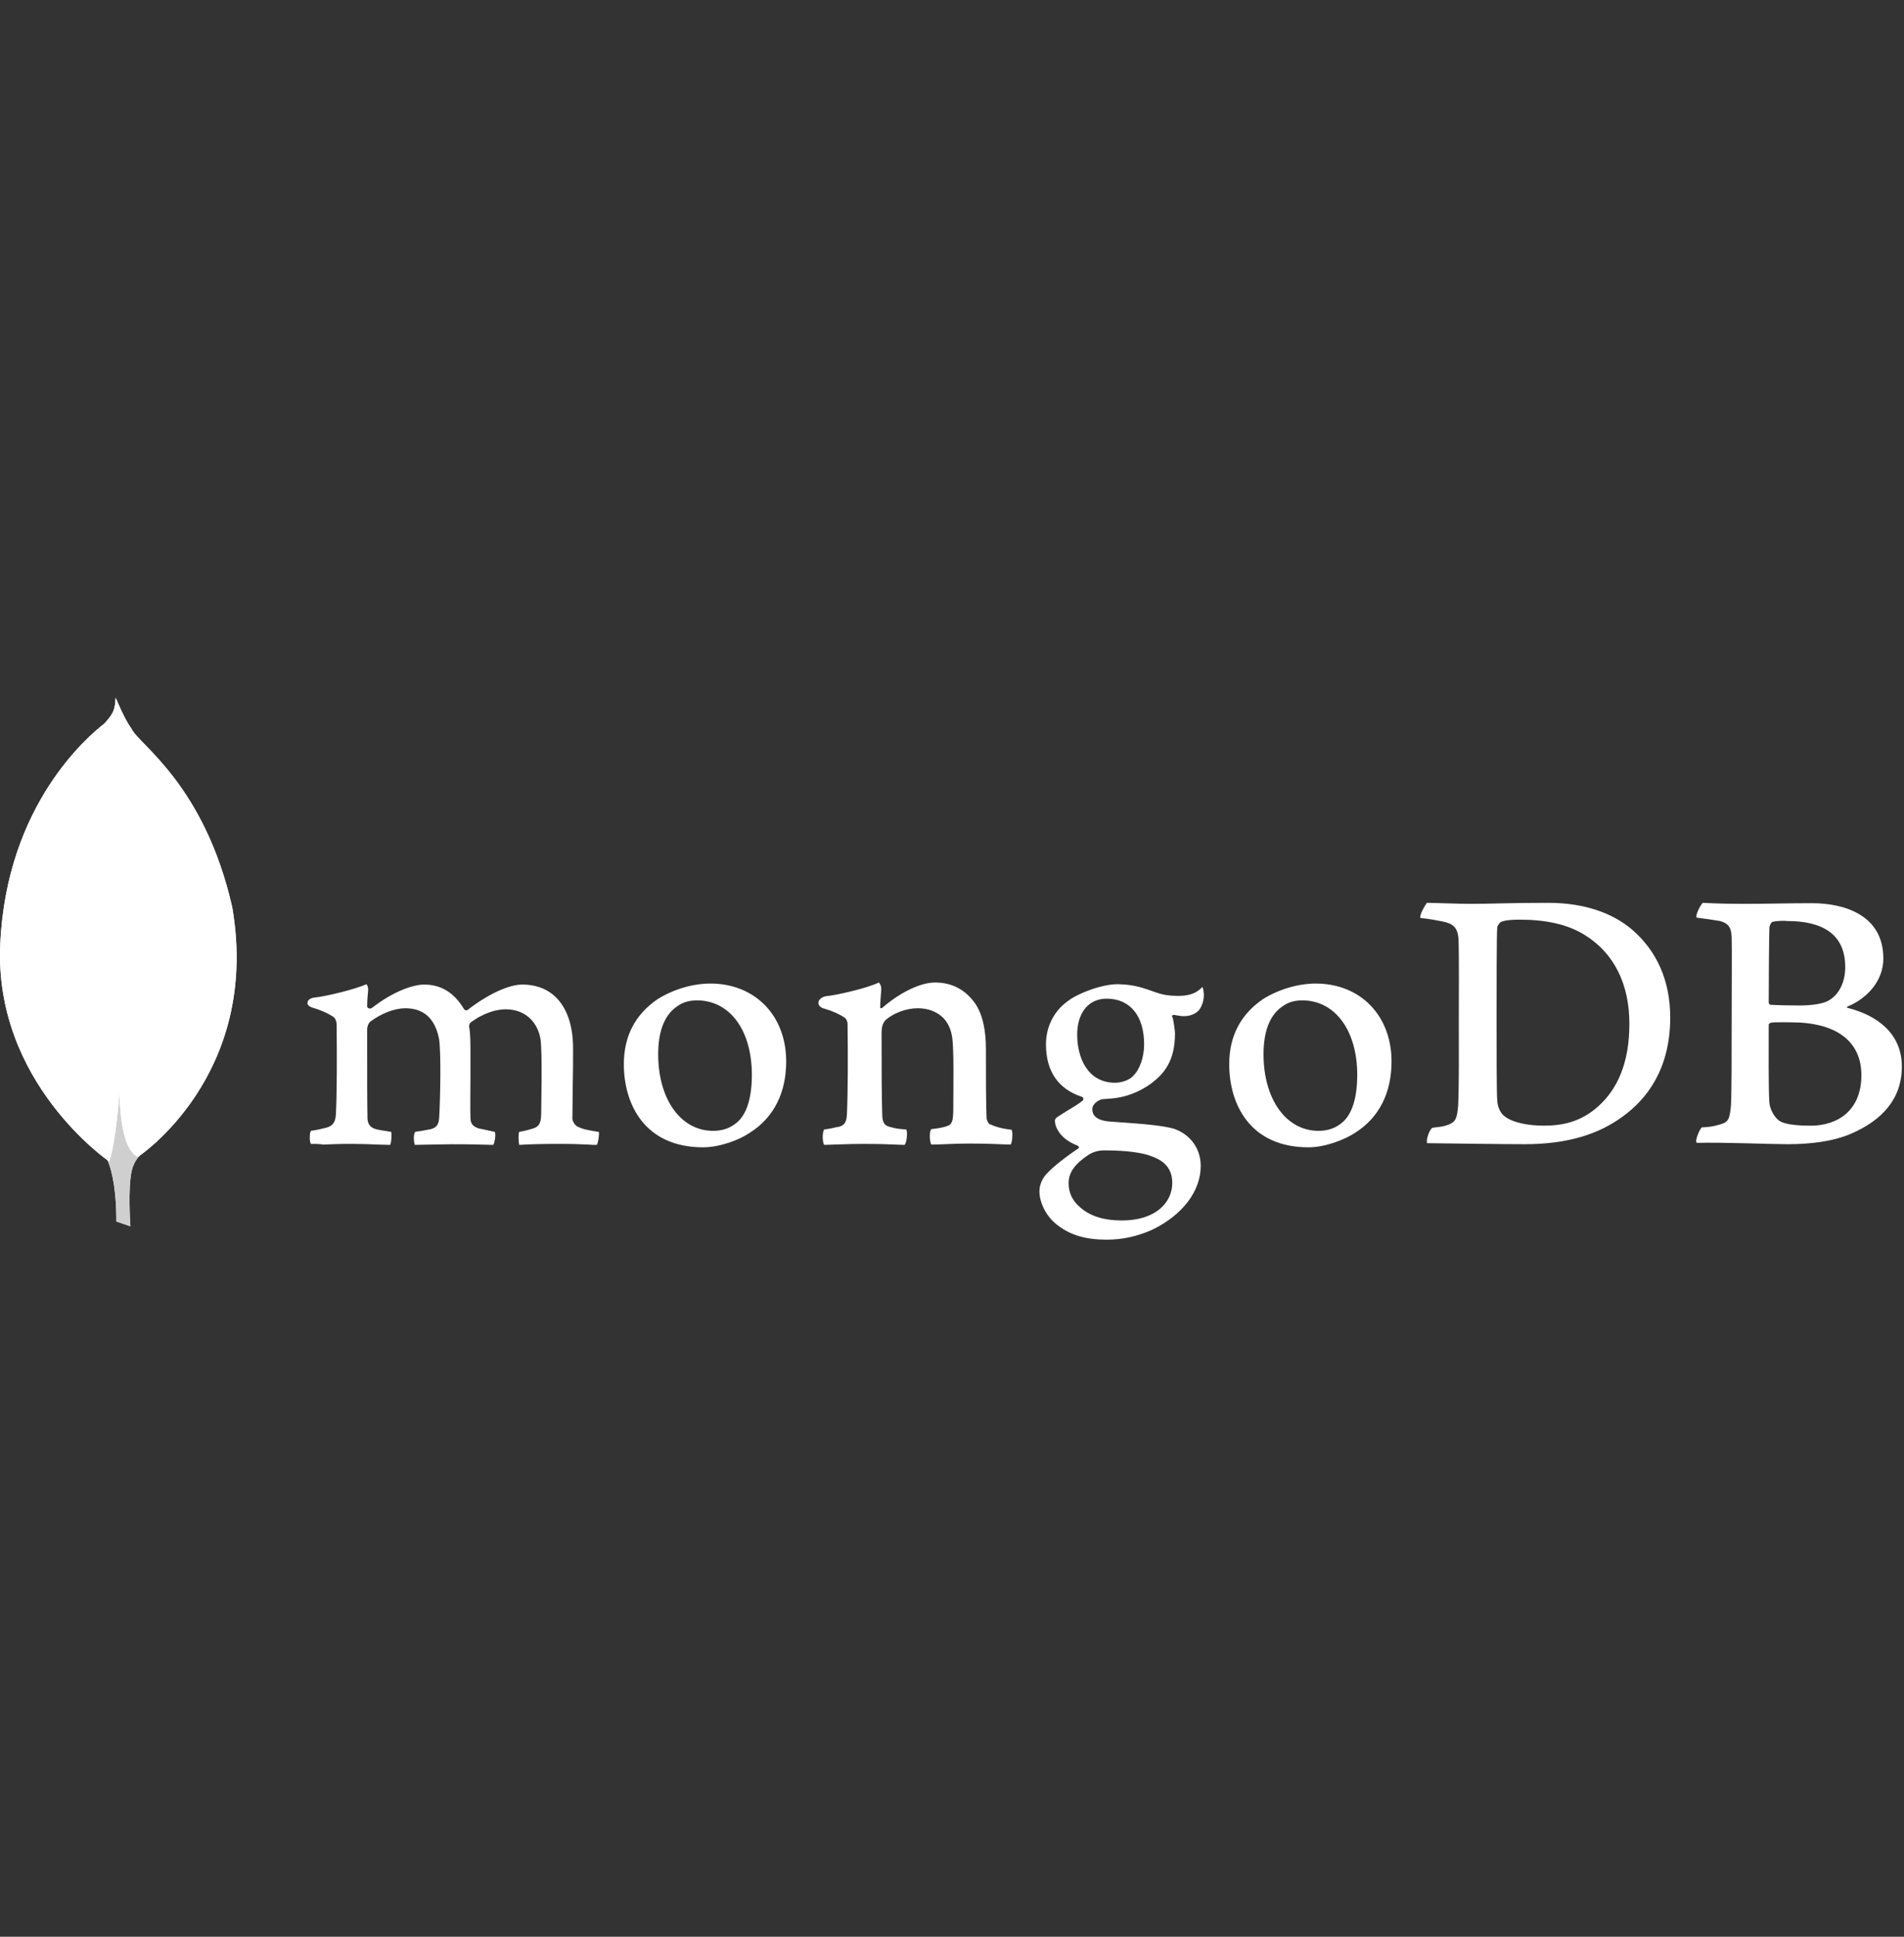 <svg width="60" height="61" viewBox="0 0 60 61" fill="none" xmlns="http://www.w3.org/2000/svg">
<rect x="0" y="0" width="60" height="61" fill="#333333" stroke="none"/>
<g clip-path="url(#clip0_1663_11371)">
<path fill-rule="evenodd" clip-rule="evenodd" d="M55.866 29.031C55.812 29.042 55.758 29.161 55.758 29.225C55.747 29.658 55.737 30.804 55.737 31.583C55.737 31.605 55.769 31.648 55.801 31.648C55.964 31.659 56.353 31.669 56.688 31.669C57.153 31.669 57.424 31.605 57.575 31.54C57.964 31.345 58.148 30.923 58.148 30.458C58.148 29.409 57.413 29.009 56.321 29.009C56.245 28.998 56.029 28.998 55.866 29.031ZM58.657 33.865C58.657 32.794 57.867 32.199 56.44 32.199C56.375 32.199 55.92 32.189 55.812 32.21C55.78 32.221 55.737 32.243 55.737 32.275C55.737 33.043 55.726 34.265 55.758 34.741C55.78 34.946 55.931 35.238 56.115 35.325C56.31 35.433 56.753 35.455 57.056 35.455C57.91 35.455 58.657 34.979 58.657 33.865ZM53.66 28.436C53.768 28.436 54.093 28.468 54.925 28.468C55.715 28.468 56.342 28.447 57.11 28.447C58.051 28.447 59.349 28.782 59.349 30.188C59.349 30.88 58.862 31.432 58.224 31.702C58.191 31.713 58.191 31.734 58.224 31.745C59.132 31.972 59.932 32.535 59.932 33.594C59.932 34.633 59.284 35.292 58.343 35.703C57.77 35.952 57.056 36.038 56.331 36.038C55.78 36.038 54.298 35.974 53.476 35.995C53.39 35.963 53.552 35.574 53.628 35.509C53.822 35.498 53.974 35.487 54.179 35.422C54.471 35.346 54.504 35.26 54.547 34.816C54.569 34.438 54.569 33.097 54.569 32.145C54.569 30.837 54.58 29.95 54.569 29.518C54.558 29.182 54.439 29.074 54.201 29.009C54.017 28.977 53.714 28.933 53.465 28.901C53.411 28.847 53.595 28.479 53.66 28.436ZM47.42 35.163C47.68 35.368 48.188 35.454 48.642 35.454C49.226 35.454 49.81 35.346 50.373 34.838C50.946 34.319 51.346 33.519 51.346 32.243C51.346 31.021 50.881 30.026 49.929 29.442C49.389 29.107 48.697 28.966 47.896 28.966C47.658 28.966 47.431 28.977 47.291 29.042C47.258 29.063 47.182 29.161 47.182 29.215C47.161 29.431 47.161 31.096 47.161 32.07C47.161 33.075 47.161 34.481 47.182 34.644C47.182 34.806 47.258 35.054 47.42 35.163H47.42ZM44.965 28.436C45.171 28.436 45.96 28.468 46.339 28.468C47.02 28.468 47.507 28.436 48.794 28.436C49.875 28.436 50.784 28.728 51.432 29.28C52.222 29.961 52.633 30.902 52.633 32.048C52.633 33.681 51.887 34.622 51.14 35.163C50.394 35.714 49.421 36.038 48.037 36.038C47.301 36.038 46.036 36.017 44.987 36.006H44.976C44.922 35.909 45.063 35.53 45.149 35.519C45.431 35.487 45.506 35.476 45.647 35.422C45.874 35.336 45.917 35.217 45.95 34.816C45.982 34.07 45.971 33.173 45.971 32.156C45.971 31.432 45.982 30.015 45.96 29.561C45.928 29.182 45.766 29.085 45.441 29.02C45.279 28.988 45.063 28.944 44.76 28.912C44.717 28.836 44.911 28.501 44.965 28.436Z" fill="white"/>
<path fill-rule="evenodd" clip-rule="evenodd" d="M31.88 35.584C31.609 35.552 31.415 35.509 31.177 35.401C31.144 35.379 31.09 35.271 31.09 35.228C31.069 34.849 31.069 33.768 31.069 33.043C31.069 32.459 30.971 31.951 30.722 31.594C30.43 31.183 30.009 30.945 29.468 30.945C28.992 30.945 28.354 31.27 27.824 31.724C27.813 31.735 27.727 31.811 27.738 31.691C27.738 31.573 27.759 31.335 27.77 31.172C27.781 31.021 27.694 30.945 27.694 30.945C27.348 31.118 26.375 31.345 26.018 31.378C25.759 31.432 25.694 31.681 25.964 31.767H25.975C26.267 31.854 26.462 31.951 26.613 32.048C26.721 32.135 26.71 32.254 26.71 32.351C26.721 33.162 26.721 34.406 26.689 35.087C26.678 35.358 26.602 35.455 26.407 35.498L26.429 35.487C26.278 35.52 26.159 35.552 25.975 35.574C25.91 35.639 25.91 35.985 25.975 36.06C26.094 36.06 26.721 36.028 27.24 36.028C27.954 36.028 28.322 36.06 28.506 36.06C28.581 35.974 28.603 35.65 28.56 35.574C28.354 35.563 28.203 35.541 28.062 35.498C27.867 35.455 27.813 35.358 27.802 35.13C27.781 34.557 27.781 33.346 27.781 32.524C27.781 32.297 27.846 32.189 27.911 32.124C28.159 31.908 28.56 31.756 28.916 31.756C29.262 31.756 29.489 31.864 29.663 32.005C29.901 32.2 29.976 32.481 30.009 32.686C30.063 33.151 30.041 34.071 30.041 34.871C30.041 35.303 30.009 35.412 29.847 35.466C29.771 35.498 29.576 35.541 29.349 35.563C29.273 35.639 29.295 35.974 29.349 36.05C29.663 36.05 30.03 36.017 30.571 36.017C31.241 36.017 31.674 36.05 31.847 36.05C31.901 35.985 31.923 35.671 31.88 35.584ZM34.875 31.454C34.302 31.454 33.945 31.897 33.945 32.589C33.945 33.292 34.259 34.103 35.145 34.103C35.297 34.103 35.578 34.038 35.708 33.887C35.913 33.692 36.054 33.303 36.054 32.892C36.054 31.994 35.61 31.454 34.875 31.454ZM34.799 36.233C34.583 36.233 34.432 36.298 34.334 36.352C33.88 36.644 33.675 36.925 33.675 37.261C33.675 37.574 33.794 37.823 34.053 38.039C34.367 38.31 34.799 38.44 35.351 38.44C36.454 38.44 36.941 37.845 36.941 37.261C36.941 36.85 36.735 36.58 36.313 36.428C36.011 36.298 35.459 36.233 34.799 36.233ZM34.875 39.045C34.215 39.045 33.739 38.905 33.329 38.591C32.928 38.288 32.755 37.834 32.755 37.52C32.755 37.434 32.777 37.196 32.972 36.98C33.091 36.85 33.35 36.601 33.967 36.179C33.988 36.169 33.999 36.158 33.999 36.136C33.999 36.114 33.977 36.093 33.956 36.082C33.448 35.888 33.296 35.574 33.253 35.401V35.379C33.242 35.314 33.221 35.249 33.318 35.184C33.394 35.13 33.502 35.066 33.621 34.99C33.804 34.882 33.999 34.763 34.118 34.665C34.14 34.644 34.14 34.622 34.14 34.6C34.14 34.579 34.118 34.557 34.096 34.547C33.34 34.298 32.961 33.735 32.961 32.892C32.961 32.34 33.21 31.843 33.653 31.529C33.956 31.291 34.713 30.999 35.21 30.999H35.243C35.751 31.01 36.032 31.118 36.432 31.259C36.649 31.335 36.854 31.367 37.135 31.367C37.557 31.367 37.741 31.237 37.892 31.086C37.903 31.108 37.925 31.162 37.935 31.302C37.946 31.443 37.903 31.648 37.795 31.8C37.708 31.919 37.514 32.005 37.319 32.005H37.265C37.07 31.983 36.984 31.962 36.984 31.962L36.941 31.983C36.93 32.005 36.941 32.027 36.951 32.059L36.962 32.081C36.984 32.178 37.027 32.47 37.027 32.546C37.027 33.433 36.67 33.822 36.292 34.114C35.924 34.384 35.502 34.557 35.026 34.6C35.016 34.6 34.973 34.6 34.875 34.611C34.821 34.611 34.745 34.622 34.734 34.622H34.724C34.637 34.644 34.421 34.752 34.421 34.936C34.421 35.098 34.518 35.293 34.983 35.325C35.081 35.336 35.178 35.336 35.286 35.347C35.903 35.39 36.67 35.444 37.027 35.563C37.525 35.747 37.838 36.19 37.838 36.72C37.838 37.52 37.265 38.267 36.313 38.731C35.848 38.937 35.383 39.045 34.875 39.045ZM41.039 31.508C40.812 31.508 40.607 31.562 40.455 31.67C40.033 31.929 39.817 32.449 39.817 33.205C39.817 34.622 40.531 35.617 41.547 35.617C41.85 35.617 42.088 35.531 42.294 35.358C42.607 35.098 42.77 34.579 42.77 33.854C42.77 32.449 42.066 31.508 41.039 31.508L41.039 31.508ZM41.234 36.136C39.395 36.136 38.736 34.784 38.736 33.519C38.736 32.632 39.093 31.951 39.806 31.464C40.315 31.151 40.92 30.978 41.461 30.978C42.867 30.978 43.851 31.983 43.851 33.433C43.851 34.417 43.462 35.195 42.715 35.671C42.358 35.909 41.742 36.136 41.234 36.136H41.234ZM21.963 31.508C21.736 31.508 21.53 31.562 21.379 31.67C20.957 31.929 20.741 32.449 20.741 33.205C20.741 34.622 21.454 35.617 22.471 35.617C22.774 35.617 23.012 35.531 23.217 35.358C23.531 35.098 23.693 34.579 23.693 33.854C23.693 32.449 23.001 31.508 21.963 31.508ZM22.157 36.136C20.319 36.136 19.659 34.784 19.659 33.519C19.659 32.632 20.016 31.951 20.73 31.464C21.238 31.151 21.844 30.978 22.385 30.978C23.791 30.978 24.775 31.983 24.775 33.433C24.775 34.417 24.385 35.195 23.639 35.671C23.293 35.909 22.677 36.136 22.157 36.136ZM9.797 36.028C9.775 35.996 9.753 35.898 9.764 35.779C9.764 35.693 9.786 35.639 9.797 35.617C10.024 35.584 10.143 35.552 10.273 35.52C10.489 35.466 10.575 35.347 10.586 35.076C10.619 34.428 10.619 33.195 10.608 32.34V32.319C10.608 32.221 10.608 32.102 10.489 32.016C10.316 31.908 10.11 31.811 9.84 31.735C9.743 31.702 9.678 31.648 9.689 31.583C9.689 31.518 9.754 31.443 9.894 31.421C10.251 31.389 11.181 31.162 11.549 30.999C11.57 31.021 11.603 31.086 11.603 31.172L11.592 31.291C11.581 31.41 11.57 31.551 11.57 31.691C11.57 31.735 11.614 31.767 11.657 31.767C11.678 31.767 11.7 31.756 11.722 31.745C12.414 31.205 13.041 31.01 13.365 31.01C13.896 31.01 14.306 31.259 14.62 31.778C14.642 31.811 14.663 31.821 14.696 31.821C14.717 31.821 14.75 31.811 14.761 31.789C15.399 31.302 16.037 31.01 16.458 31.01C17.464 31.01 18.059 31.756 18.059 33.022C18.059 33.379 18.059 33.843 18.048 34.265C18.048 34.644 18.037 34.99 18.037 35.239C18.037 35.292 18.113 35.466 18.232 35.498C18.383 35.574 18.589 35.606 18.859 35.65H18.87C18.892 35.725 18.848 36.006 18.805 36.06C18.74 36.06 18.643 36.06 18.535 36.05C18.261 36.035 17.987 36.028 17.713 36.028C17.042 36.028 16.696 36.039 16.361 36.06C16.34 35.974 16.329 35.714 16.361 35.65C16.556 35.617 16.653 35.584 16.772 35.552C16.988 35.487 17.042 35.39 17.053 35.109C17.053 34.903 17.096 33.151 17.032 32.73C16.967 32.297 16.642 31.789 15.928 31.789C15.658 31.789 15.236 31.897 14.825 32.211C14.804 32.232 14.782 32.286 14.782 32.319V32.33C14.825 32.556 14.825 32.816 14.825 33.216V33.919C14.825 34.406 14.815 34.86 14.825 35.206C14.825 35.444 14.966 35.498 15.085 35.541C15.15 35.552 15.193 35.563 15.247 35.574C15.345 35.595 15.442 35.617 15.593 35.65C15.615 35.693 15.615 35.833 15.582 35.952C15.572 36.017 15.55 36.05 15.539 36.06C15.171 36.05 14.793 36.039 14.242 36.039C14.079 36.039 13.798 36.05 13.56 36.05C13.365 36.05 13.182 36.06 13.074 36.06C13.063 36.039 13.041 35.963 13.041 35.844C13.041 35.747 13.063 35.671 13.084 35.65C13.138 35.639 13.182 35.628 13.236 35.628C13.365 35.606 13.474 35.584 13.582 35.563C13.766 35.509 13.831 35.412 13.841 35.174C13.874 34.633 13.906 33.087 13.831 32.697C13.701 32.07 13.344 31.756 12.771 31.756C12.435 31.756 12.014 31.919 11.668 32.178C11.614 32.221 11.57 32.329 11.57 32.427V33.065C11.57 33.843 11.57 34.817 11.581 35.239C11.592 35.368 11.635 35.52 11.884 35.574C11.938 35.584 12.025 35.606 12.133 35.617L12.327 35.65C12.349 35.714 12.338 35.974 12.295 36.06C12.187 36.06 12.057 36.05 11.905 36.05C11.678 36.039 11.386 36.028 11.062 36.028C10.684 36.028 10.413 36.039 10.197 36.05C10.046 36.028 9.927 36.028 9.797 36.028Z" fill="white"/>
<path fill-rule="evenodd" clip-rule="evenodd" d="M4.109 38.623L3.666 38.472C3.666 38.472 3.72 36.212 2.908 36.05C2.368 35.422 2.995 9.446 4.942 35.963C4.942 35.963 4.271 36.298 4.152 36.871C4.022 37.434 4.109 38.623 4.109 38.623Z" fill="white"/>
<path fill-rule="evenodd" clip-rule="evenodd" d="M4.109 38.623L3.666 38.472C3.666 38.472 3.72 36.212 2.908 36.05C2.368 35.422 2.995 9.446 4.942 35.963C4.942 35.963 4.271 36.298 4.152 36.871C4.022 37.434 4.109 38.623 4.109 38.623Z" fill="#CFCFCF"/>
<path fill-rule="evenodd" clip-rule="evenodd" d="M4.345 36.439C4.345 36.439 8.228 33.887 7.319 28.577C6.443 24.716 4.378 23.451 4.151 22.964C3.902 22.618 3.664 22.013 3.664 22.013L3.826 32.751C3.826 32.762 3.491 36.039 4.346 36.439" fill="white"/>
<path fill-rule="evenodd" clip-rule="evenodd" d="M4.345 36.439C4.345 36.439 8.228 33.887 7.319 28.577C6.443 24.716 4.378 23.451 4.151 22.964C3.902 22.618 3.664 22.013 3.664 22.013L3.826 32.751C3.826 32.762 3.491 36.039 4.346 36.439" fill="white"/>
<path fill-rule="evenodd" clip-rule="evenodd" d="M3.437 36.579C3.437 36.579 -0.207 34.092 0.009 29.712C0.215 25.332 2.788 23.18 3.286 22.791C3.61 22.445 3.621 22.315 3.643 21.969C3.87 22.456 3.827 29.247 3.859 30.047C3.956 33.13 3.686 35.995 3.437 36.579Z" fill="white"/>
<path fill-rule="evenodd" clip-rule="evenodd" d="M3.437 36.579C3.437 36.579 -0.207 34.092 0.009 29.712C0.215 25.332 2.788 23.18 3.286 22.791C3.61 22.445 3.621 22.315 3.643 21.969C3.87 22.456 3.827 29.247 3.859 30.047C3.956 33.13 3.686 35.995 3.437 36.579Z" fill="white"/>
</g>
<defs>
<clipPath id="clip0_1663_11371">
<rect width="60" height="60" fill="white" transform="translate(0 0.5)"/>
</clipPath>
</defs>
</svg>
